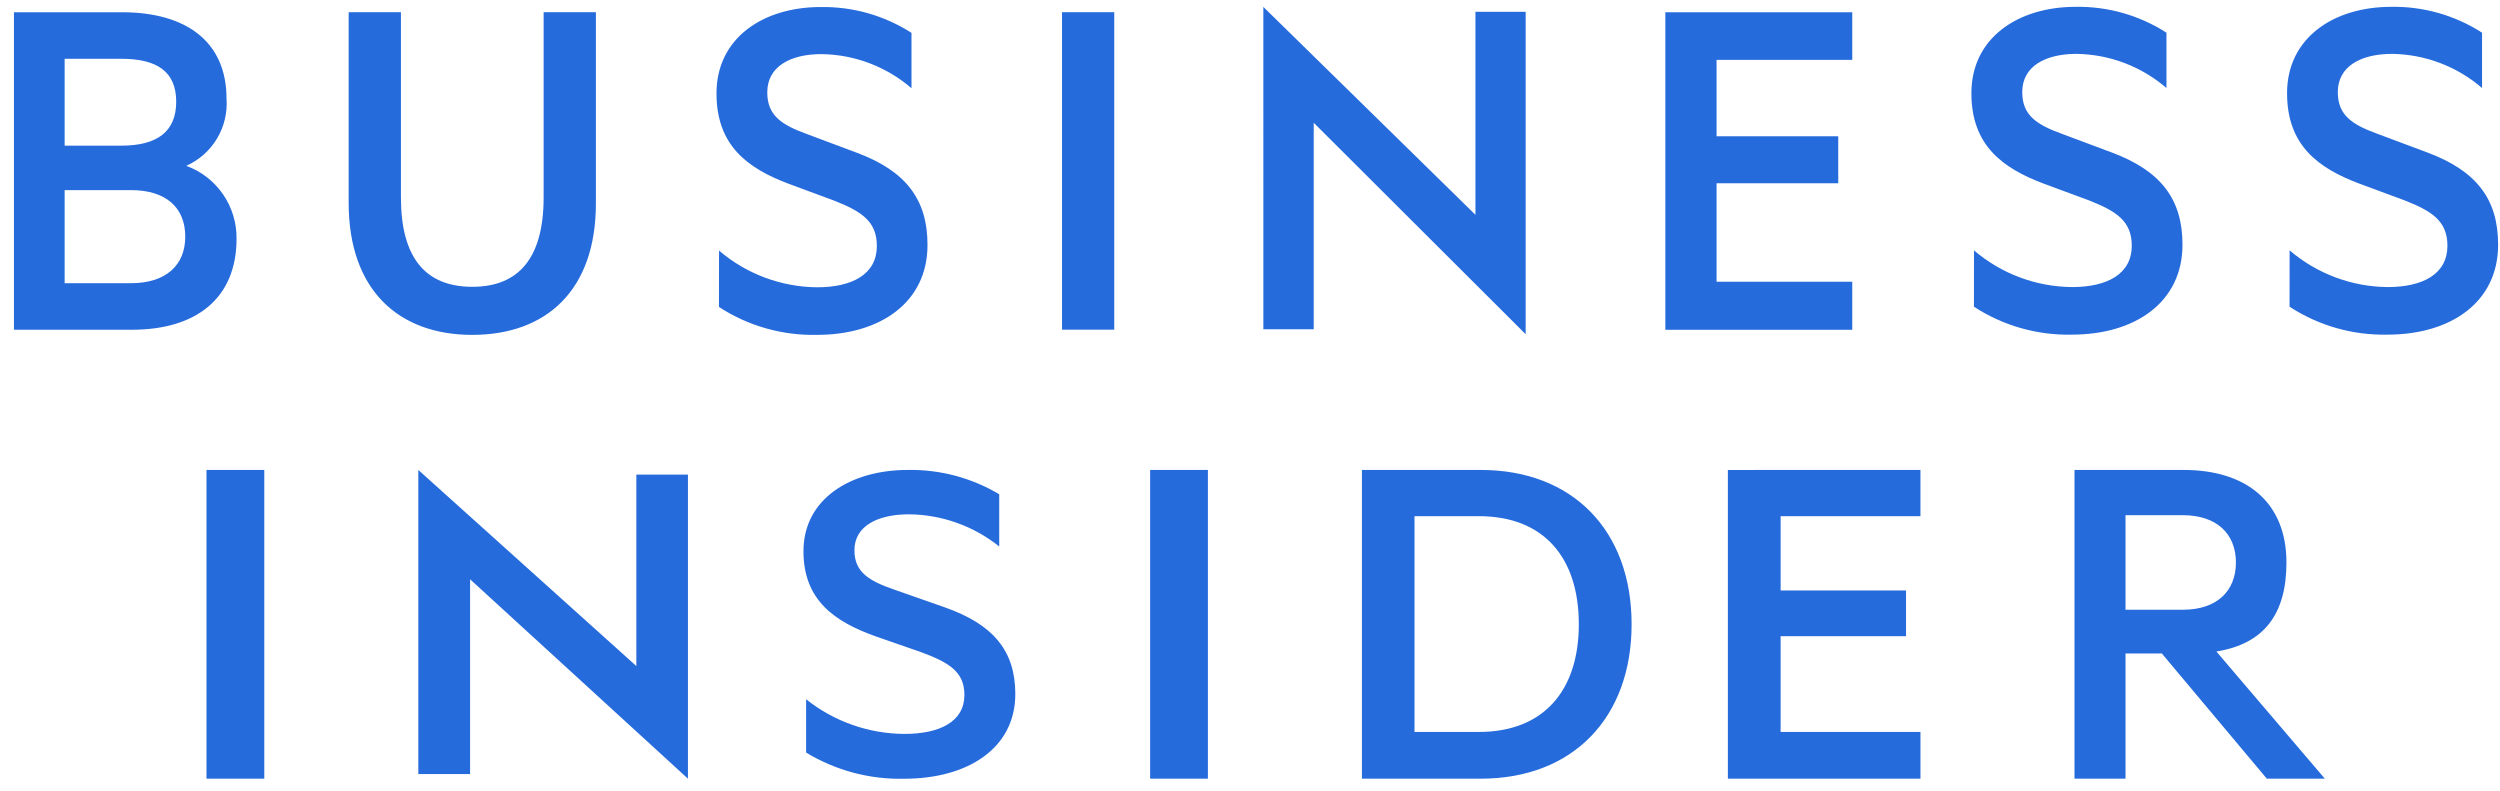<svg height="50" viewBox="0 0 158 50" width="158" xmlns="http://www.w3.org/2000/svg"><path d="m12.17 48.781h3.653v-19.511h-3.653zm13.388-.292h3.271v-12.31l13.769 12.602v-19.218h-3.261v12.1l-13.779-12.393zm24.508-4.726c1.765 1.406 3.952 2.177 6.208 2.189 2.232 0 3.797-.769 3.797-2.465 0-1.478-.998-2.057-2.747-2.706l-2.831-.983c-2.609-.927-4.594-2.28-4.594-5.392 0-3.327 3.005-5.137 6.598-5.137 2.03-.035 4.03.498 5.774 1.538v3.3c-1.62-1.298-3.628-2.014-5.704-2.033-1.973 0-3.447.736-3.447 2.272 0 1.387.925 1.942 2.555 2.5l3.154 1.106c3.056 1.075 4.459 2.741 4.459 5.481 0 3.448-3.034 5.352-7.014 5.352-2.185.053-4.34-.521-6.208-1.655zm21.742 5.018h3.651v-19.511h-3.651zm20.778-2.953c4.116 0 6.315-2.64 6.315-6.807 0-4.199-2.201-6.829-6.315-6.829h-4.07v13.636zm-7.393-16.558h7.519c5.784 0 9.525 3.811 9.525 9.751 0 5.941-3.741 9.76-9.525 9.76h-7.519zm35.299 0v2.922h-8.836v4.695h7.925v2.889h-7.926v6.053h8.838v2.953h-12.172v-19.511zm12.96 8.835h3.624c2.145 0 3.354-1.177 3.354-2.986s-1.209-2.99-3.354-2.99h-3.624v5.975zm0 2.759v7.917h-3.224v-19.511h6.908c3.939 0 6.487 2.029 6.487 5.849 0 3.266-1.415 5.143-4.428 5.625l6.855 8.037h-3.667l-6.637-7.915h-2.292zm-122.557-30.816c.809-.361 1.486-.963 1.941-1.723.455-.76.664-1.642.6-2.525 0-3.594-2.541-5.457-6.606-5.457h-6.829v20.065h7.463c4.065 0 6.606-1.994 6.606-5.752.012-1.002-.287-1.983-.855-2.808-.569-.825-1.379-1.454-2.32-1.799zm-7.69-1.274v-5.49h3.589c2.256 0 3.462.817 3.462 2.712s-1.207 2.778-3.462 2.778zm0 2.81h4.192c2.221 0 3.431 1.111 3.431 2.941 0 1.794-1.207 2.942-3.43 2.942h-4.193v-5.883zm25.762 9.149c4.669 0 7.813-2.81 7.813-8.3v-12.091h-3.303v11.698c0 3.857-1.588 5.655-4.51 5.655s-4.509-1.794-4.509-5.655v-11.698h-3.303v12.057c.003 5.523 3.178 8.335 7.814 8.335zm15.591-1.765c1.839 1.199 3.998 1.814 6.193 1.765 3.971 0 6.987-2.027 6.987-5.685 0-2.905-1.396-4.674-4.443-5.817l-3.143-1.176c-1.623-.587-2.541-1.176-2.541-2.649 0-1.634 1.461-2.417 3.43-2.417 2.09.028 4.103.791 5.685 2.156v-3.498c-1.713-1.1-3.714-1.668-5.749-1.633-3.588 0-6.575 1.928-6.575 5.457 0 3.301 1.965 4.738 4.573 5.718l2.828 1.046c1.746.684 2.734 1.308 2.734 2.877 0 1.794-1.557 2.614-3.781 2.614-2.273-.021-4.465-.843-6.193-2.32zm24.983-18.626h-3.301v20.063h3.301zm9.423 20.038h3.183v-13.053l13.395 13.364v-20.377h-3.174v12.83l-13.405-13.14zm37.219-20.034v3.005h-8.576v4.829h7.69v2.971h-7.69v6.223h8.576v3.037h-11.814v-20.065zm7.69 18.607c1.839 1.199 3.998 1.815 6.193 1.765 3.97 0 6.987-2.026 6.987-5.685 0-2.905-1.398-4.672-4.443-5.817l-3.144-1.176c-1.623-.588-2.541-1.176-2.541-2.649 0-1.634 1.46-2.417 3.43-2.417 2.09.029 4.102.792 5.685 2.157v-3.496c-1.713-1.101-3.713-1.67-5.749-1.634-3.588 0-6.579 1.928-6.579 5.457 0 3.301 1.969 4.738 4.573 5.718l2.828 1.046c1.746.684 2.734 1.308 2.734 2.876 0 1.794-1.555 2.614-3.781 2.614-2.273-.021-4.464-.842-6.191-2.32zm19.947 0c1.84 1.199 3.998 1.814 6.193 1.765 3.971 0 6.988-2.026 6.988-5.685 0-2.905-1.398-4.672-4.447-5.817l-3.144-1.176c-1.623-.588-2.541-1.176-2.541-2.649 0-1.634 1.462-2.417 3.43-2.417 2.09.029 4.103.792 5.686 2.157v-3.496c-1.712-1.101-3.712-1.67-5.748-1.634-3.588 0-6.575 1.928-6.575 5.457 0 3.301 1.969 4.738 4.573 5.718l2.828 1.046c1.746.684 2.734 1.308 2.734 2.876 0 1.794-1.557 2.614-3.781 2.614-2.273-.021-4.465-.842-6.193-2.32z" fill="#266bdc" fill-rule="evenodd" transform="translate(.88 .431)"/></svg>